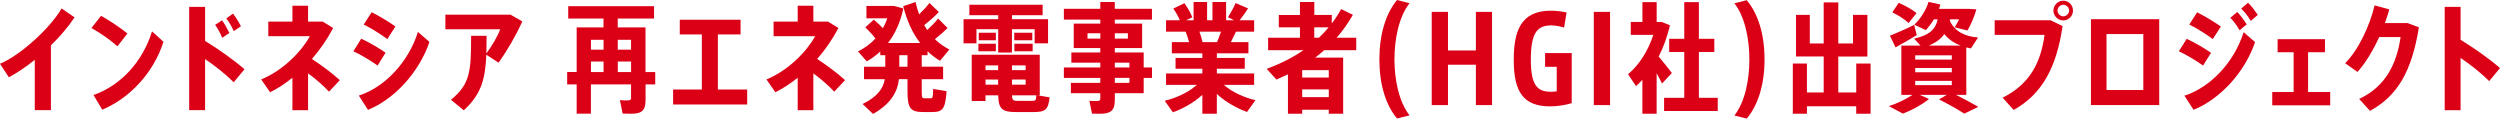 <?xml version="1.0" encoding="UTF-8"?>
<svg id="_レイヤー_2" data-name="レイヤー 2" xmlns="http://www.w3.org/2000/svg" viewBox="0 0 757.97 35.96">
  <defs>
    <style>
      .cls-1 {
        fill: #dc0017;
      }
    </style>
  </defs>
  <g id="_レイヤー_1-2" data-name="レイヤー 1">
    <g>
      <path class="cls-1" d="M15.44,13.75v19.65h-4.9v-15.26c-2.63,2.12-5.36,3.96-7.85,5.29l-2.7-4.1c6.33-2.63,15.37-10.98,18.68-16.77l3.92,2.7c-1.8,2.77-4.32,5.72-7.16,8.5Z"/>
      <path class="cls-1" d="M35.6,14.04c-1.94-1.76-5.18-4.07-7.88-5.54l2.92-3.71c2.7,1.51,5.87,3.64,7.99,5.36l-3.02,3.89ZM49.57,12.67c-3.06,9.54-10.33,17.13-18.57,20.59l-2.66-4.46c7.92-2.7,14.83-9.79,17.75-19.29l3.49,3.17Z"/>
      <path class="cls-1" d="M70.85,24.94c-2.48-2.48-5.62-4.97-8.67-7.02v15.48h-4.82V2.09h4.82v10.33c3.96,2.41,8.57,5.65,11.95,8.57l-3.28,3.96ZM67.35,11.45c-.5-1.3-1.37-2.88-2.12-3.92l2.09-1.37c.79,1.08,1.62,2.59,2.23,3.85l-2.2,1.44ZM70.88,9.43c-.54-1.26-1.48-2.84-2.27-3.85l2.05-1.44c.83,1.08,1.76,2.59,2.38,3.82l-2.16,1.48Z"/>
      <path class="cls-1" d="M103.03,24.3l-3.28,3.49c-1.76-1.87-4-3.85-6.34-5.54v11.16h-4.75v-9.83c-2.2,1.76-4.46,3.24-6.77,4.39l-2.7-3.89c6.7-2.74,12.24-8.53,14.76-13.1h-12.6v-4.43h7.31V1.73h4.75v4.82h4.43l3.17,1.94c-1.8,3.42-4,6.59-6.44,9.39,2.95,1.94,5.94,4.14,8.46,6.41Z"/>
      <path class="cls-1" d="M114.48,19.87c-2.05-1.44-5.08-3.31-7.34-4.32l2.38-3.82c2.38,1.08,5.65,3.02,7.38,4.25l-2.41,3.89ZM130.21,12.71c-3.06,9.04-10.51,17.31-18.65,20.59l-2.77-4.32c7.85-2.52,15.01-10.08,17.93-19.29l3.49,3.02ZM117.43,11.84c-2.02-1.48-4.97-3.35-7.16-4.39l2.41-3.74c2.41,1.19,5.47,3.06,7.2,4.32l-2.45,3.82Z"/>
      <path class="cls-1" d="M151.16,19.01l-3.71-2.41c-.32,7.63-1.66,12.1-6.84,16.85l-3.89-3.2c5.83-4.72,6.12-8.67,6.12-19.4h4.68c0,1.94,0,3.74-.07,5.36,1.73-2.3,3.42-5.22,4.21-7.34h-16.63v-4.43h19.73l3.6,2.05c-1.98,4.39-4.57,8.82-7.2,12.53Z"/>
      <path class="cls-1" d="M198.68,25.59h-2.95v4.64c0,3.28-1.12,4.25-4.39,4.25-.79,0-1.76,0-2.56-.04l-.83-4.07c.68.07,1.58.07,2.3.07.83,0,1.08-.18,1.08-.79v-4.07h-12.17v8.89h-4.32v-8.89h-2.88v-3.74h2.88v-13.53h8.13v-2.7h-10.69V1.87h26.02v3.74h-11.01v2.7h8.42v13.53h2.95v3.74ZM179.17,12.06v2.99h3.82v-2.99h-3.82ZM179.17,21.85h3.82v-3.2h-3.82v3.2ZM187.3,12.06v2.99h4.03v-2.99h-4.03ZM191.34,21.85v-3.2h-4.03v3.2h4.03Z"/>
      <path class="cls-1" d="M226.54,27.14v4.54h-22.46v-4.54h8.71V10.44h-6.69v-4.46h18.43v4.46h-6.88v16.7h8.89Z"/>
      <path class="cls-1" d="M256.21,24.3l-3.28,3.49c-1.76-1.87-4-3.85-6.33-5.54v11.16h-4.75v-9.83c-2.2,1.76-4.46,3.24-6.77,4.39l-2.7-3.89c6.7-2.74,12.24-8.53,14.76-13.1h-12.6v-4.43h7.31V1.73h4.75v4.82h4.43l3.17,1.94c-1.8,3.42-4,6.59-6.44,9.39,2.95,1.94,5.94,4.14,8.46,6.41Z"/>
      <path class="cls-1" d="M282.92,26.96l4.07.68c-.4,5.58-1.22,6.33-4.5,6.33h-2.56c-3.89,0-4.79-1.12-4.79-6.33v-3.64h-2.59c-.43,3.89-2.48,7.49-7.85,10.55l-3.17-3.02c4.5-2.2,6.26-4.72,6.73-7.52h-6.3v-3.78h6.44v-3.49h-1.51v-1.15c-1.22,1.15-2.63,2.2-4.1,3.02l-2.66-3.02c2.02-1.01,3.82-2.3,5.29-3.92-.83-1.12-1.84-2.2-3.06-3.38l2.56-2.34c1.04.9,1.98,1.76,2.77,2.59.54-.94.97-1.94,1.33-2.99h-6.33V1.8h8.35l2.84.76c-.86,4.1-2.45,7.63-4.64,10.47h9.72c-2.23-2.92-4-6.66-5.11-11.16l3.74-1.26c.29,1.33.65,2.59,1.08,3.74,1.26-1.22,2.41-2.48,3.13-3.46l2.84,2.77c-1.12,1.19-2.7,2.59-4.43,3.96l.9,1.48c1.33-1.22,2.56-2.48,3.31-3.49l2.88,2.88c-1.01,1.01-2.34,2.2-3.85,3.38,1.33,1.3,2.81,2.34,4.39,3.13l-2.84,3.42c-1.37-.79-2.59-1.76-3.78-2.88v1.19h-1.76v3.49h6.48v3.78h-6.48v3.64c0,1.91.11,2.16.83,2.16h1.87c.61,0,.72-.18.76-2.84ZM275.14,20.23v-3.49h-2.48v3.49h2.48Z"/>
      <path class="cls-1" d="M296.06,13.14h-3.92v-7.31h10.51v-1.22h-8.75V1.44h22.21v3.17h-9.29v1.22h10.94v7.31h-4.07v-4.28h-6.88v7.06h-4.17v-7.06h-6.59v4.28ZM318.23,29.52c-.43,3.85-1.3,4.46-5.15,4.46h-5c-4.25,0-5.36-.97-5.44-5.08h-3.85v1.73h-4.18v-14.04h20.63v12.31h-.68l3.67.61ZM296.64,13.25h5.29v2.3h-5.29v-2.3ZM301.93,12.2h-5.18v-2.27h5.18v2.27ZM298.8,19.83v1.44h3.82v-1.44h-3.82ZM298.8,25.67h3.82v-1.55h-3.82v1.55ZM310.96,19.83h-4.14v1.44h4.14v-1.44ZM306.82,24.12v1.55h4.14v-1.55h-4.14ZM314.2,28.9h-7.38c.07,1.44.4,1.69,1.62,1.69h4.36c1.19,0,1.33-.14,1.4-1.69ZM312.98,12.2h-5.47v-2.27h5.47v2.27ZM313.09,15.55h-5.54v-2.3h5.54v2.3Z"/>
      <path class="cls-1" d="M338,5.94v1.22h8.28v7.42h-8.28v1.33h8.75v4.54h2.52v3.17h-2.52v4.64h-8.75v2.02c0,3.24-1.22,4.21-4.54,4.21-.76,0-1.66,0-2.38-.04l-.79-3.89c.65.07,1.48.07,2.16.07.9,0,1.15-.14,1.15-.86v-1.51h-8.93v-3.13h8.93v-1.51h-11.05v-3.17h11.05v-1.44h-8.78v-3.1h8.78v-1.33h-8.06v-7.42h8.06v-1.22h-11.05v-3.28h11.05V.61h4.39v2.05h11.27v3.28h-11.27ZM333.61,11.7v-1.62h-3.89v1.62h3.89ZM338,10.08v1.62h3.96v-1.62h-3.96ZM338,19.01v1.44h4.43v-1.44h-4.43ZM342.43,23.61h-4.43v1.51h4.43v-1.51Z"/>
      <path class="cls-1" d="M378.07,33.94c-3.24-1.19-6.59-3.06-9.14-5.47v6.01h-4.39v-5.72c-2.52,2.3-5.76,4.14-8.93,5.29l-2.48-3.49c3.53-.86,7.27-2.59,9.72-4.82h-9.32v-3.46h11.01v-1.44h-8.13v-3.28h8.13v-1.4h-9.25v-3.38h5.22c-.25-1.04-.61-2.12-1.04-3.17h-5.94v-3.46h4.18c-.47-1.15-1.19-2.45-1.98-3.56l3.38-1.62c1.04,1.48,1.91,3.06,2.38,4.28l-1.91.9h2.3V.61h4.1v5.54h1.62V.61h4.14v5.54h2.41l-1.83-.94c.94-1.51,1.8-3.1,2.3-4.28l3.78,1.62c-.68,1.08-1.58,2.38-2.59,3.6h4.43v3.46h-5.51l-1.55,3.17h5.33v3.38h-9.57v1.4h8.46v3.28h-8.46v1.44h11.3v3.46h-9.18c2.45,2.16,6.12,3.82,9.58,4.64l-2.56,3.56ZM364.6,12.78h4.39c.43-1.08.86-2.16,1.19-3.17h-6.52c.4,1.12.72,2.2.94,3.17Z"/>
      <path class="cls-1" d="M401.47,15.23c-.86.76-1.76,1.51-2.7,2.23h8.46v17.03h-4.36v-1.22h-8.06v1.22h-4.32v-11.95l-3.49,1.58-2.95-3.24c4.17-1.55,7.88-3.42,11.12-5.65h-10.69v-3.78h9.65v-3.17h-6.41v-3.74h6.41V.61h4.36v3.92h5.29v2.59c1.04-1.37,1.98-2.81,2.84-4.36l3.56,1.73c-1.44,2.52-3.06,4.82-4.93,6.95h5.94v3.78h-9.72ZM402.87,21.27h-8.06v2.23h8.06v-2.23ZM402.87,29.44v-2.34h-8.06v2.34h8.06ZM398.48,11.45h1.4c1.04-1.01,2.02-2.05,2.95-3.17h-4.36v3.17Z"/>
      <path class="cls-1" d="M422.78,18.03c0,5.98,1.3,12.74,4.57,16.95l-3.78.94c-3.42-4.03-5.36-10.33-5.36-17.89s1.94-13.97,5.36-18.03l3.78.97c-3.28,4.21-4.57,10.98-4.57,17.06Z"/>
      <path class="cls-1" d="M452.37,3.6v28.26h-4.9v-12.24h-8.46v12.24h-4.93V3.6h4.93v11.7h8.46V3.6h4.9Z"/>
      <path class="cls-1" d="M476.52,16.09v15.19c-1.94.58-4.28.97-6.48.97-8.1,0-11.09-4.25-11.09-14.11,0-8.46,1.98-14.9,11.23-14.9,1.55,0,3.38.22,4.79.54l-.76,4.57c-1.08-.32-2.52-.65-3.89-.65-4.21,0-6.19,2.2-6.19,10.33s2.12,9.79,6.16,9.79c.54,0,1.15-.04,1.69-.14v-7.42h-3.53v-4.18h8.06Z"/>
      <path class="cls-1" d="M488.15,3.6v28.26h-4.93V3.6h4.93Z"/>
      <path class="cls-1" d="M503.89,25.31c-.43-.9-.97-1.98-1.62-3.1v12.27h-4.32v-10.29c-.61.68-1.26,1.33-1.94,1.91l-2.41-3.6c3.35-2.77,6.08-7.09,7.67-11.92h-6.84v-3.92h3.53V.65h4.32v6.01h1.51l2.52,1.01c-.79,3.35-1.91,6.55-3.42,9.47,1.51,1.8,3.06,3.71,4,5l-2.99,3.17ZM520.8,29.66v4h-16.27v-4h6.12v-13.89h-4.57v-4h4.57V.65h4.43v11.12h4.68v4h-4.68v13.89h5.72Z"/>
      <path class="cls-1" d="M534.99,18.03c0,7.63-1.98,13.86-5.4,17.93l-3.74-.94c3.28-4.21,4.54-10.98,4.54-16.99s-1.26-12.81-4.54-17.03l3.74-.94c3.42,4.07,5.4,10.29,5.4,17.96Z"/>
      <path class="cls-1" d="M567.14,19.26v15.23h-4.36v-2.27h-14.94v2.27h-4.28v-15.23h4.28v8.78h5.08v-10.91h-8.39V4.5h4.18v8.67h4.21V.72h4.43v12.45h4.46V4.5h4.36v12.63h-8.82v10.91h5.44v-8.78h4.36Z"/>
      <path class="cls-1" d="M599.79,32.4l-4.25,2.05c-2.09-1.37-4.64-2.77-7.67-4.32l2.38-1.37h-8.21l2.81,1.26c-2.12,1.73-5.11,3.35-7.92,4.43l-4.25-2.27c2.56-.83,5.11-2.05,7.16-3.42h-3.38v-14.94h5.8l-1.91-2.12c4.82-1.04,6.52-2.99,7.13-5.83h-1.15c-.72,1.19-1.55,2.3-2.41,3.28l-3.53-1.66c1.91-1.84,3.49-4.25,4.32-6.91l3.6.79-.43,1.33h9.18l2.16.14c-.61,2.16-1.66,4.61-2.7,6.41l-3.89-.97c.47-.72.94-1.55,1.33-2.41h-2.74l-.07.36c1.48,3.35,4.61,4.82,8.57,5.15l-2.16,3.31-1.4-.32v14.4h-3.13c2.48,1.22,4.68,2.41,6.77,3.64ZM574.7,14.36l-1.69-3.53c1.8-.72,5.11-2.16,7.34-3.28l.79,3.1c-1.94,1.19-4.75,2.81-6.44,3.71ZM578.66,6.98c-1.22-1.15-2.92-2.23-4.93-3.24l1.94-2.88c2.23.97,4.03,2.02,5.4,3.1l-2.41,3.02ZM580.67,18.07h11.09v-1.3h-11.09v1.3ZM580.67,21.92h11.09v-1.3h-11.09v1.3ZM580.67,25.81h11.09v-1.3h-11.09v1.3ZM584.81,13.82h9.65c-2.02-.76-3.64-1.87-4.97-3.49-1.01,1.44-2.52,2.59-4.68,3.49Z"/>
      <path class="cls-1" d="M621.75,6.16l3.6,1.76c-1.84,12.53-6.23,20.66-14.83,25.41l-3.35-3.71c7.96-3.96,11.55-10.29,12.71-19.04h-15.12v-4.43h16.99ZM628.51,3.2c0,1.62-1.3,2.99-2.95,2.99s-2.99-1.37-2.99-2.99,1.33-2.99,2.99-2.99,2.95,1.33,2.95,2.99ZM627.33,3.2c0-.94-.83-1.76-1.76-1.76s-1.76.83-1.76,1.76.83,1.76,1.76,1.76,1.76-.83,1.76-1.76Z"/>
      <path class="cls-1" d="M654.65,5.83v26.02h-20.7V5.83h20.7ZM649.83,10.33h-11.16v16.95h11.16V10.33Z"/>
      <path class="cls-1" d="M667.94,19.87c-2.05-1.44-5.08-3.31-7.34-4.32l2.38-3.78c2.38,1.08,5.65,3.02,7.38,4.25l-2.41,3.85ZM680.25,9.75l3.46,3.02c-3.06,9.04-10.51,17.24-18.65,20.52l-2.77-4.28c7.85-2.52,15.05-10.04,17.96-19.26ZM670.89,11.84c-2.02-1.48-4.93-3.35-7.13-4.39l2.38-3.71c2.41,1.19,5.47,3.06,7.2,4.32l-2.45,3.78ZM679.02,9.18c-.86-1.44-1.66-2.63-2.81-3.78l2.09-1.76c1.15,1.15,1.94,2.34,2.88,3.74l-2.16,1.8ZM682.41,6.34c-.86-1.44-1.76-2.63-2.92-3.74l2.09-1.76c1.19,1.12,1.98,2.3,2.95,3.67l-2.12,1.84Z"/>
      <path class="cls-1" d="M706.49,27.9v4.03h-17.57v-4.03h6.48v-12.06h-4.86v-3.96h14.36v3.96h-5.11v12.06h6.7Z"/>
      <path class="cls-1" d="M733.38,8.28c-2.16,13.32-6.44,20.77-14.83,25.34l-3.28-3.63c7.92-3.67,11.37-10.51,12.56-18.75h-6.48c-1.87,4.07-4.18,7.92-6.59,10.58l-3.74-2.66c4.14-4.1,7.52-11.59,8.93-17.53l4.46,1.22c-.36,1.33-.83,2.74-1.33,4.14h6.88l3.42,1.3Z"/>
      <path class="cls-1" d="M754.69,24.59c-2.48-2.48-5.62-4.97-8.67-7.02v15.84h-4.82V2.09h4.82v9.97c3.96,2.41,8.57,5.65,11.95,8.57l-3.28,3.96Z"/>
    </g>
  </g>
</svg>